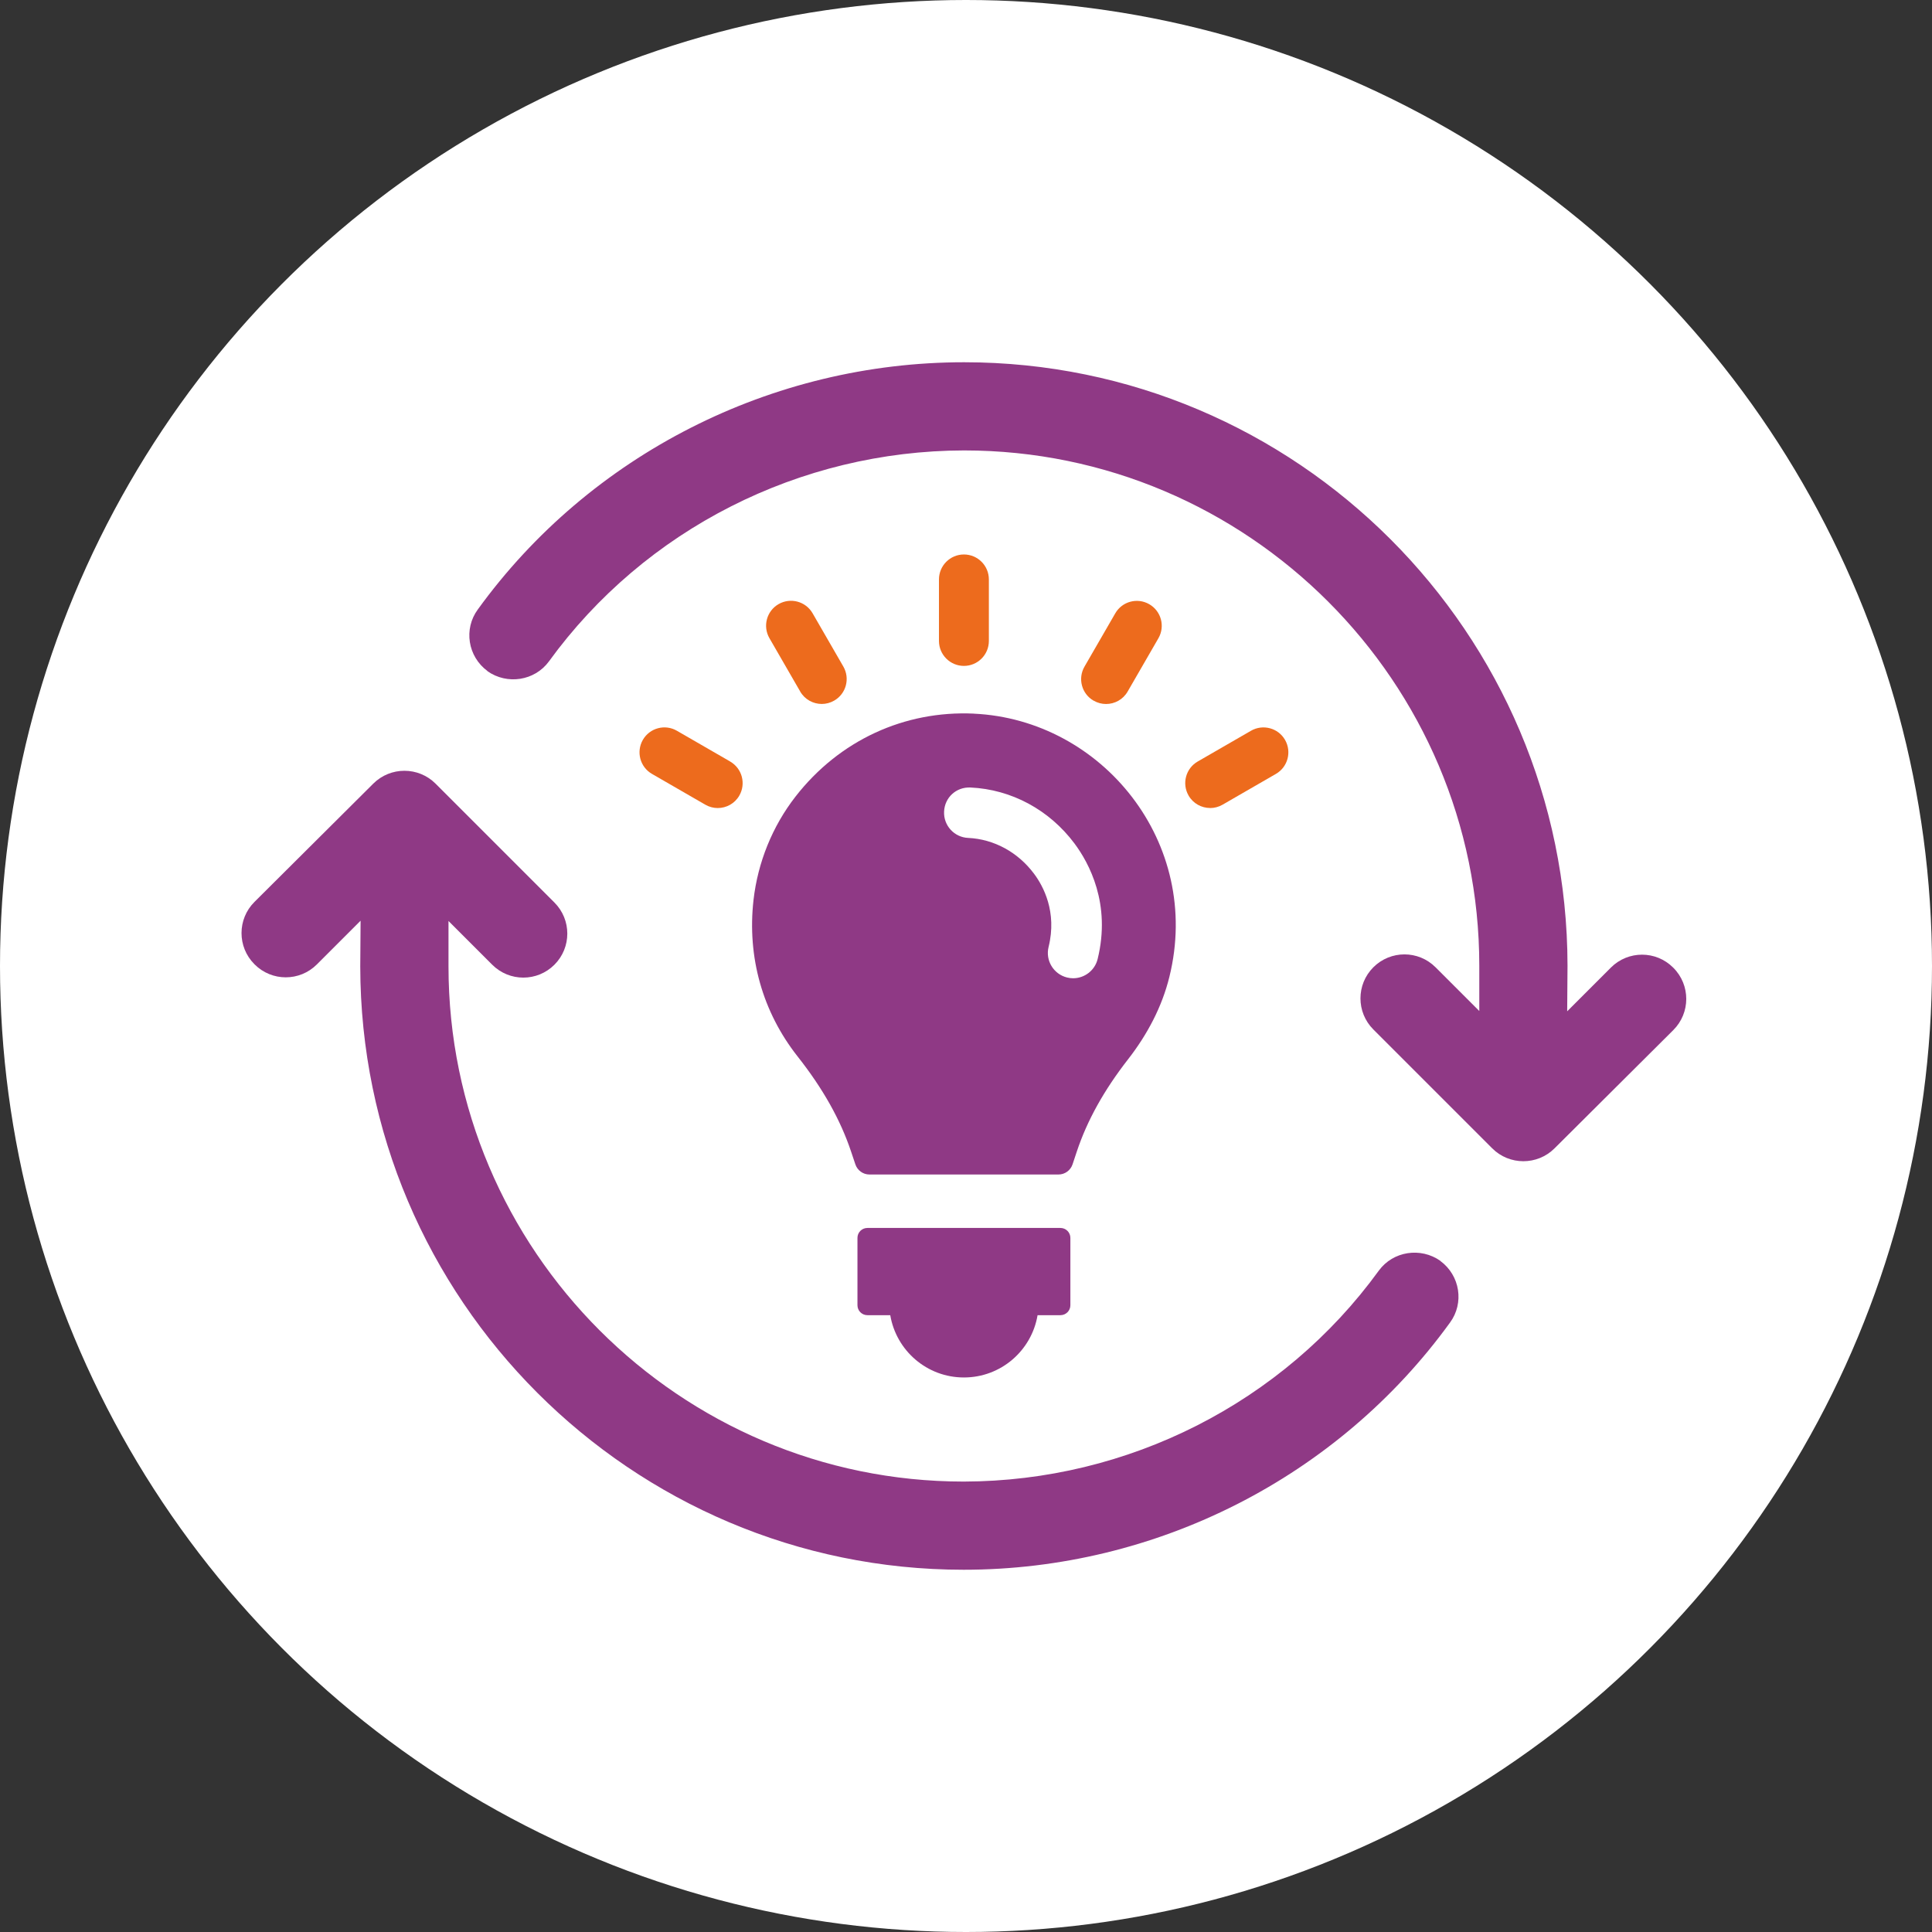 <svg xmlns="http://www.w3.org/2000/svg" width="128" height="128" viewBox="0 0 128 128" fill="none"><rect x="0" y="0" width="128" height="128" fill="#333333" stroke="none"/><circle cx="64" cy="64" r="64" fill="white"></circle><g clip-path="url(#clip0_1283_206)"><path d="M95.426 83.541C96.737 84.507 97.016 86.332 96.069 87.621C88.64 97.882 76.597 104 63.843 104C41.816 104 23.89 86.075 23.868 64.025L23.89 60.999L20.992 63.897C19.854 65.035 18.01 65.035 16.872 63.897L16.856 63.881C15.714 62.739 15.718 60.892 16.859 59.754L24.731 51.917C25.872 50.782 27.719 50.782 28.858 51.92L36.732 59.795C37.87 60.933 37.87 62.777 36.732 63.915C35.594 65.054 33.75 65.054 32.611 63.915L29.714 61.018V64.022C29.714 82.829 45.043 98.158 63.849 98.158C74.734 98.136 84.996 92.939 91.352 84.18C92.296 82.891 94.121 82.612 95.432 83.537L95.426 83.541Z" fill="#8F3985"></path><path d="M32.298 44.459C30.987 43.493 30.708 41.668 31.655 40.38C39.081 30.118 51.126 24 63.877 24C85.905 24 103.83 41.925 103.852 63.975L103.83 67.001L106.728 64.103C107.867 62.965 109.711 62.965 110.849 64.103L110.865 64.119C112.006 65.261 112.003 67.108 110.861 68.246L102.99 76.083C101.849 77.218 100.001 77.218 98.863 76.08L90.988 68.205C89.85 67.067 89.85 65.223 90.988 64.085C92.127 62.946 93.971 62.946 95.109 64.085L98.007 66.982V63.978C98.007 45.171 82.678 29.842 63.871 29.842C52.986 29.864 42.725 35.061 36.368 43.82C35.424 45.109 33.599 45.388 32.288 44.463L32.298 44.459Z" fill="#8F3985"></path><path d="M70.256 81.355H57.468C57.104 81.355 56.809 81.65 56.809 82.013V86.476C56.809 86.84 57.104 87.134 57.468 87.134H58.982C59.377 89.477 61.407 91.261 63.862 91.261C66.317 91.261 68.347 89.477 68.742 87.134H70.256C70.62 87.134 70.915 86.84 70.915 86.476V82.013C70.915 81.65 70.62 81.355 70.256 81.355Z" fill="#8F3985"></path><path d="M63.862 44.118C64.775 44.118 65.515 43.377 65.515 42.465V38.388C65.515 37.475 64.775 36.735 63.862 36.735C62.95 36.735 62.209 37.475 62.209 38.388V42.465C62.209 43.377 62.95 44.118 63.862 44.118Z" fill="#ED6B1D"></path><path d="M53.014 45.814C53.319 46.344 53.874 46.639 54.444 46.639C54.724 46.639 55.009 46.567 55.269 46.416C56.059 45.962 56.329 44.952 55.874 44.161L53.836 40.63C53.381 39.84 52.371 39.57 51.581 40.025C50.791 40.48 50.521 41.49 50.976 42.28L53.014 45.811V45.814Z" fill="#ED6B1D"></path><path d="M48.376 50.452L44.845 48.414C44.055 47.956 43.045 48.229 42.59 49.019C42.136 49.809 42.405 50.819 43.196 51.274L46.727 53.312C46.987 53.463 47.269 53.535 47.551 53.535C48.122 53.535 48.677 53.24 48.981 52.71C49.436 51.92 49.166 50.91 48.376 50.455V50.452Z" fill="#ED6B1D"></path><path d="M80.175 53.535C80.455 53.535 80.74 53.463 81 53.312L84.531 51.274C85.322 50.819 85.591 49.809 85.137 49.019C84.682 48.229 83.672 47.959 82.882 48.414L79.351 50.452C78.561 50.907 78.291 51.917 78.746 52.707C79.05 53.237 79.605 53.532 80.175 53.532V53.535Z" fill="#ED6B1D"></path><path d="M72.454 46.419C72.715 46.57 72.997 46.642 73.279 46.642C73.85 46.642 74.405 46.347 74.709 45.817L76.748 42.286C77.203 41.496 76.933 40.486 76.142 40.031C75.352 39.574 74.342 39.846 73.888 40.637L71.849 44.168C71.394 44.958 71.664 45.968 72.454 46.422V46.419Z" fill="#ED6B1D"></path><path d="M64.52 47.279C59.926 47.069 55.611 49.041 52.704 52.776C51.167 54.752 50.205 57.141 49.922 59.628C49.493 63.423 50.528 67.051 52.839 69.987C54.523 72.122 55.683 74.189 56.389 76.303L56.671 77.143C56.806 77.544 57.182 77.814 57.602 77.814H70.125C70.548 77.814 70.924 77.544 71.059 77.143L71.338 76.303C72.025 74.236 73.141 72.229 74.744 70.172C76.005 68.553 76.986 66.71 77.475 64.718C79.671 55.831 73.013 47.674 64.52 47.282V47.279ZM72.721 63.539C72.533 64.301 71.849 64.812 71.097 64.812C70.965 64.812 70.83 64.796 70.695 64.762C69.798 64.539 69.25 63.633 69.472 62.736C70.046 60.409 69.115 58.697 68.506 57.885C67.44 56.458 65.85 55.592 64.141 55.514C63.219 55.473 62.504 54.689 62.548 53.767C62.589 52.845 63.341 52.133 64.295 52.174C67.007 52.299 69.519 53.651 71.188 55.884C72.147 57.17 73.624 59.876 72.721 63.539Z" fill="#8F3985"></path></g><defs><clipPath id="clip0_1283_206"><rect width="95.724" height="80" fill="white" transform="translate(16 24)"></rect></clipPath></defs></svg>